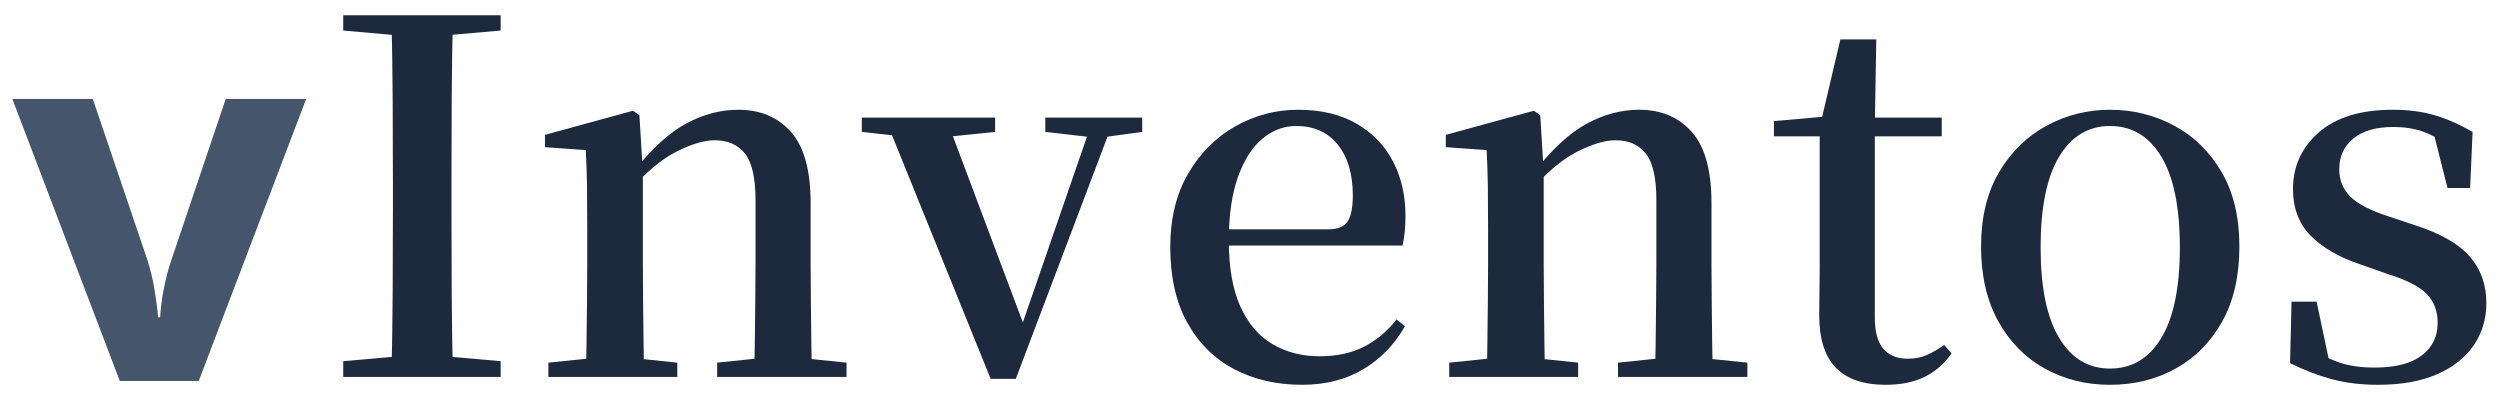 <svg xmlns="http://www.w3.org/2000/svg" xmlns:xlink="http://www.w3.org/1999/xlink" width="2778" zoomAndPan="magnify" viewBox="0 0 2083.5 337.5" height="450" preserveAspectRatio="xMidYMid meet" version="1.0"><defs><g/></defs><g fill="#1d293d" fill-opacity="1"><g transform="translate(266.359, 314.128)"><g><path d="M 19.688 0 L 19.688 -13.125 L 79.953 -18.453 L 90.203 -18.453 L 150.891 -13.125 L 150.891 0 Z M 59.859 0 C 60.41 -23.238 60.754 -46.539 60.891 -69.906 C 61.023 -93.281 61.094 -116.723 61.094 -140.234 L 61.094 -161.141 C 61.094 -184.648 61.023 -208.094 60.891 -231.469 C 60.754 -254.844 60.41 -278.148 59.859 -301.391 L 111.125 -301.391 C 110.57 -278.422 110.227 -255.18 110.094 -231.672 C 109.957 -208.16 109.891 -184.648 109.891 -161.141 L 109.891 -140.641 C 109.891 -117.129 109.957 -93.688 110.094 -70.312 C 110.227 -46.945 110.57 -23.508 111.125 0 Z M 19.688 -288.672 L 19.688 -301.391 L 150.891 -301.391 L 150.891 -288.672 L 90.203 -283.344 L 79.953 -283.344 Z M 19.688 -288.672 "/></g></g></g><g fill="#1d293d" fill-opacity="1"><g transform="translate(441.442, 314.128)"><g><path d="M 15.578 0 L 15.578 -11.891 L 59.453 -16.406 L 79.953 -16.406 L 123.016 -11.891 L 123.016 0 Z M 46.75 0 C 47.02 -6.832 47.223 -15.922 47.359 -27.266 C 47.492 -38.609 47.629 -50.43 47.766 -62.734 C 47.898 -75.035 47.969 -85.832 47.969 -95.125 L 47.969 -123.422 C 47.969 -137.367 47.898 -149.328 47.766 -159.297 C 47.629 -169.273 47.289 -179.188 46.75 -189.031 L 12.719 -191.484 L 12.719 -201.75 L 86.109 -221.828 L 91.438 -218.141 L 94.312 -170.984 L 94.312 -95.125 C 94.312 -85.832 94.379 -75.035 94.516 -62.734 C 94.648 -50.43 94.785 -38.609 94.922 -27.266 C 95.055 -15.922 95.266 -6.832 95.547 0 Z M 156.234 0 L 156.234 -11.891 L 199.688 -16.406 L 220.188 -16.406 L 264.062 -11.891 L 264.062 0 Z M 186.984 0 C 187.254 -6.832 187.457 -15.852 187.594 -27.062 C 187.727 -38.27 187.863 -50.023 188 -62.328 C 188.145 -74.629 188.219 -85.562 188.219 -95.125 L 188.219 -147.203 C 188.219 -165.797 185.273 -178.781 179.391 -186.156 C 173.516 -193.539 165.109 -197.234 154.172 -197.234 C 145.43 -197.234 134.836 -194.086 122.391 -187.797 C 109.953 -181.516 97.039 -170.719 83.656 -155.406 L 80.781 -170.984 L 86.516 -170.984 C 101.555 -190.117 116.18 -203.516 130.391 -211.172 C 144.609 -218.828 159.098 -222.656 173.859 -222.656 C 192.172 -222.656 206.797 -216.504 217.734 -204.203 C 228.672 -191.898 234.141 -172.082 234.141 -144.75 L 234.141 -95.125 C 234.141 -85.562 234.207 -74.629 234.344 -62.328 C 234.477 -50.023 234.613 -38.27 234.75 -27.062 C 234.883 -15.852 235.086 -6.832 235.359 0 Z M 186.984 0 "/></g></g></g><g fill="#1d293d" fill-opacity="1"><g transform="translate(721.902, 314.128)"><g><path d="M 103.734 1.641 L 15.578 -216.094 L 66.422 -216.094 L 134.5 -34.859 L 126.703 -34.859 L 128.75 -40.188 L 189.438 -216.094 L 207.078 -216.094 L 124.656 1.641 Z M -3.688 -204.203 L -3.688 -216.094 L 107.438 -216.094 L 107.438 -204.203 L 63.562 -199.688 L 36.5 -199.688 Z M 149.25 -204.203 L 149.25 -216.094 L 230.031 -216.094 L 230.031 -204.203 L 196.828 -199.688 L 188.625 -199.688 Z M 149.25 -204.203 "/></g></g></g><g fill="#1d293d" fill-opacity="1"><g transform="translate(957.669, 314.128)"><g><path d="M 127.531 6.562 C 106.207 6.562 87.273 2.188 70.734 -6.562 C 54.191 -15.312 41.203 -28.227 31.766 -45.312 C 22.336 -62.395 17.625 -83.375 17.625 -108.25 C 17.625 -132.031 22.613 -152.461 32.594 -169.547 C 42.57 -186.641 55.691 -199.766 71.953 -208.922 C 88.223 -218.078 105.656 -222.656 124.25 -222.656 C 143.383 -222.656 159.645 -218.758 173.031 -210.969 C 186.426 -203.176 196.539 -192.648 203.375 -179.391 C 210.219 -166.141 213.641 -151.176 213.641 -134.5 C 213.641 -124.656 212.816 -116.316 211.172 -109.484 L 38.141 -109.484 L 38.141 -123.016 L 149.25 -123.016 C 157.176 -123.016 162.578 -125.203 165.453 -129.578 C 168.328 -133.953 169.766 -141.195 169.766 -151.312 C 169.766 -169.07 165.594 -183.145 157.25 -193.531 C 148.914 -203.926 137.367 -209.125 122.609 -209.125 C 112.211 -209.125 102.773 -205.566 94.297 -198.453 C 85.828 -191.348 79.062 -180.688 74 -166.469 C 68.945 -152.258 66.422 -134.629 66.422 -113.578 C 66.422 -91.16 69.633 -72.844 76.062 -58.625 C 82.488 -44.414 91.441 -33.961 102.922 -27.266 C 114.398 -20.566 127.383 -17.219 141.875 -17.219 C 156.363 -17.219 168.801 -19.883 179.188 -25.219 C 189.57 -30.551 198.594 -38.133 206.25 -47.969 L 213.219 -42.234 C 204.477 -26.922 192.863 -14.957 178.375 -6.344 C 163.883 2.258 146.938 6.562 127.531 6.562 Z M 127.531 6.562 "/></g></g></g><g fill="#1d293d" fill-opacity="1"><g transform="translate(1192.206, 314.128)"><g><path d="M 15.578 0 L 15.578 -11.891 L 59.453 -16.406 L 79.953 -16.406 L 123.016 -11.891 L 123.016 0 Z M 46.75 0 C 47.02 -6.832 47.223 -15.922 47.359 -27.266 C 47.492 -38.609 47.629 -50.43 47.766 -62.734 C 47.898 -75.035 47.969 -85.832 47.969 -95.125 L 47.969 -123.422 C 47.969 -137.367 47.898 -149.328 47.766 -159.297 C 47.629 -169.273 47.289 -179.188 46.75 -189.031 L 12.719 -191.484 L 12.719 -201.75 L 86.109 -221.828 L 91.438 -218.141 L 94.312 -170.984 L 94.312 -95.125 C 94.312 -85.832 94.379 -75.035 94.516 -62.734 C 94.648 -50.43 94.785 -38.609 94.922 -27.266 C 95.055 -15.922 95.266 -6.832 95.547 0 Z M 156.234 0 L 156.234 -11.891 L 199.688 -16.406 L 220.188 -16.406 L 264.062 -11.891 L 264.062 0 Z M 186.984 0 C 187.254 -6.832 187.457 -15.852 187.594 -27.062 C 187.727 -38.27 187.863 -50.023 188 -62.328 C 188.145 -74.629 188.219 -85.562 188.219 -95.125 L 188.219 -147.203 C 188.219 -165.797 185.273 -178.781 179.391 -186.156 C 173.516 -193.539 165.109 -197.234 154.172 -197.234 C 145.43 -197.234 134.836 -194.086 122.391 -187.797 C 109.953 -181.516 97.039 -170.719 83.656 -155.406 L 80.781 -170.984 L 86.516 -170.984 C 101.555 -190.117 116.18 -203.516 130.391 -211.172 C 144.609 -218.828 159.098 -222.656 173.859 -222.656 C 192.172 -222.656 206.797 -216.504 217.734 -204.203 C 228.672 -191.898 234.141 -172.082 234.141 -144.75 L 234.141 -95.125 C 234.141 -85.562 234.207 -74.629 234.344 -62.328 C 234.477 -50.023 234.613 -38.27 234.75 -27.062 C 234.883 -15.852 235.086 -6.832 235.359 0 Z M 186.984 0 "/></g></g></g><g fill="#1d293d" fill-opacity="1"><g transform="translate(1472.666, 314.128)"><g><path d="M 66.844 -200.516 L 66.844 -216.094 L 145.562 -216.094 L 145.562 -200.516 Z M 98.828 6.562 C 80.504 6.562 66.695 1.848 57.406 -7.578 C 48.113 -17.016 43.469 -31.711 43.469 -51.672 C 43.469 -58.773 43.535 -65.195 43.672 -70.938 C 43.805 -76.676 43.875 -83.508 43.875 -91.438 L 43.875 -200.516 L 5.734 -200.516 L 5.734 -213.219 L 52.484 -217.328 L 44.688 -211.578 L 61.094 -281.297 L 91.031 -281.297 L 89.797 -209.531 L 89.797 -49.609 C 89.797 -37.586 92.188 -28.844 96.969 -23.375 C 101.758 -17.906 108.523 -15.172 117.266 -15.172 C 123.016 -15.172 128.145 -16.125 132.656 -18.031 C 137.164 -19.945 142.148 -22.82 147.609 -26.656 L 153.766 -19.688 C 148.023 -11.207 140.645 -4.711 131.625 -0.203 C 122.602 4.305 111.672 6.562 98.828 6.562 Z M 98.828 6.562 "/></g></g></g><g fill="#1d293d" fill-opacity="1"><g transform="translate(1633.398, 314.128)"><g><path d="M 125.062 6.562 C 105.102 6.562 86.988 2.051 70.719 -6.969 C 54.457 -15.988 41.539 -29.109 31.969 -46.328 C 22.406 -63.555 17.625 -84.332 17.625 -108.656 C 17.625 -132.988 22.613 -153.629 32.594 -170.578 C 42.57 -187.523 55.758 -200.441 72.156 -209.328 C 88.562 -218.211 106.195 -222.656 125.062 -222.656 C 144.195 -222.656 161.961 -218.281 178.359 -209.531 C 194.766 -200.781 207.957 -187.93 217.938 -170.984 C 227.914 -154.035 232.906 -133.258 232.906 -108.656 C 232.906 -84.062 228.117 -63.219 218.547 -46.125 C 208.984 -29.039 196.066 -15.988 179.797 -6.969 C 163.535 2.051 145.289 6.562 125.062 6.562 Z M 125.062 -6.969 C 143.375 -6.969 157.656 -15.508 167.906 -32.594 C 178.164 -49.688 183.297 -74.77 183.297 -107.844 C 183.297 -141.195 178.164 -166.414 167.906 -183.5 C 157.656 -200.582 143.375 -209.125 125.062 -209.125 C 107.02 -209.125 92.875 -200.582 82.625 -183.5 C 72.375 -166.414 67.25 -141.195 67.25 -107.844 C 67.25 -74.77 72.375 -49.688 82.625 -32.594 C 92.875 -15.508 107.02 -6.969 125.062 -6.969 Z M 125.062 -6.969 "/></g></g></g><g fill="#1d293d" fill-opacity="1"><g transform="translate(1888.436, 314.128)"><g><path d="M 93.484 6.562 C 79.273 6.562 66.359 4.988 54.734 1.844 C 43.117 -1.301 31.57 -5.742 20.094 -11.484 L 21.328 -62.734 L 42.234 -62.734 L 53.719 -8.203 L 36.078 -9.844 L 36.078 -24.609 C 44.285 -19.141 52.555 -14.969 60.891 -12.094 C 69.223 -9.227 79.133 -7.797 90.625 -7.797 C 107.844 -7.797 120.895 -11.145 129.781 -17.844 C 138.664 -24.539 143.109 -33.629 143.109 -45.109 C 143.109 -54.672 140.164 -62.594 134.281 -68.875 C 128.406 -75.164 117.133 -80.91 100.469 -86.109 L 78.312 -93.906 C 61.094 -99.645 47.492 -107.5 37.516 -117.469 C 27.535 -127.445 22.547 -140.504 22.547 -156.641 C 22.547 -175.504 29.723 -191.223 44.078 -203.797 C 58.43 -216.367 79.004 -222.656 105.797 -222.656 C 118.641 -222.656 130.188 -221.148 140.438 -218.141 C 150.688 -215.141 161.281 -210.492 172.219 -204.203 L 170.172 -157.453 L 151.312 -157.453 L 138.188 -209.531 L 153.359 -205.016 L 153.359 -192.312 C 145.16 -198.051 137.504 -202.148 130.391 -204.609 C 123.285 -207.066 115.223 -208.297 106.203 -208.297 C 91.711 -208.297 80.57 -205.082 72.781 -198.656 C 64.988 -192.238 61.094 -183.703 61.094 -173.047 C 61.094 -164.023 64.164 -156.438 70.312 -150.281 C 76.469 -144.133 87.203 -138.598 102.516 -133.672 L 124.656 -126.297 C 145.707 -119.461 160.812 -110.781 169.969 -100.25 C 179.125 -89.727 183.703 -76.812 183.703 -61.5 C 183.703 -48.383 180.211 -36.703 173.234 -26.453 C 166.266 -16.203 156.082 -8.133 142.688 -2.25 C 129.301 3.625 112.898 6.562 93.484 6.562 Z M 93.484 6.562 "/></g></g></g><g fill="#45556c" fill-opacity="1"><g transform="translate(10.278, 317.459)"><g><path d="M 89.547 0 L 0 -235.031 L 67.062 -235.031 L 112.469 -101.109 C 114.988 -93.266 116.984 -85 118.453 -76.312 C 119.93 -67.625 120.945 -59.844 121.5 -52.969 L 123.188 -52.969 C 123.602 -60.406 124.617 -68.328 126.234 -76.734 C 127.848 -85.141 129.988 -93.266 132.656 -101.109 L 177.844 -235.031 L 244.906 -235.031 L 155.359 0 Z M 89.547 0 "/></g></g></g></svg>